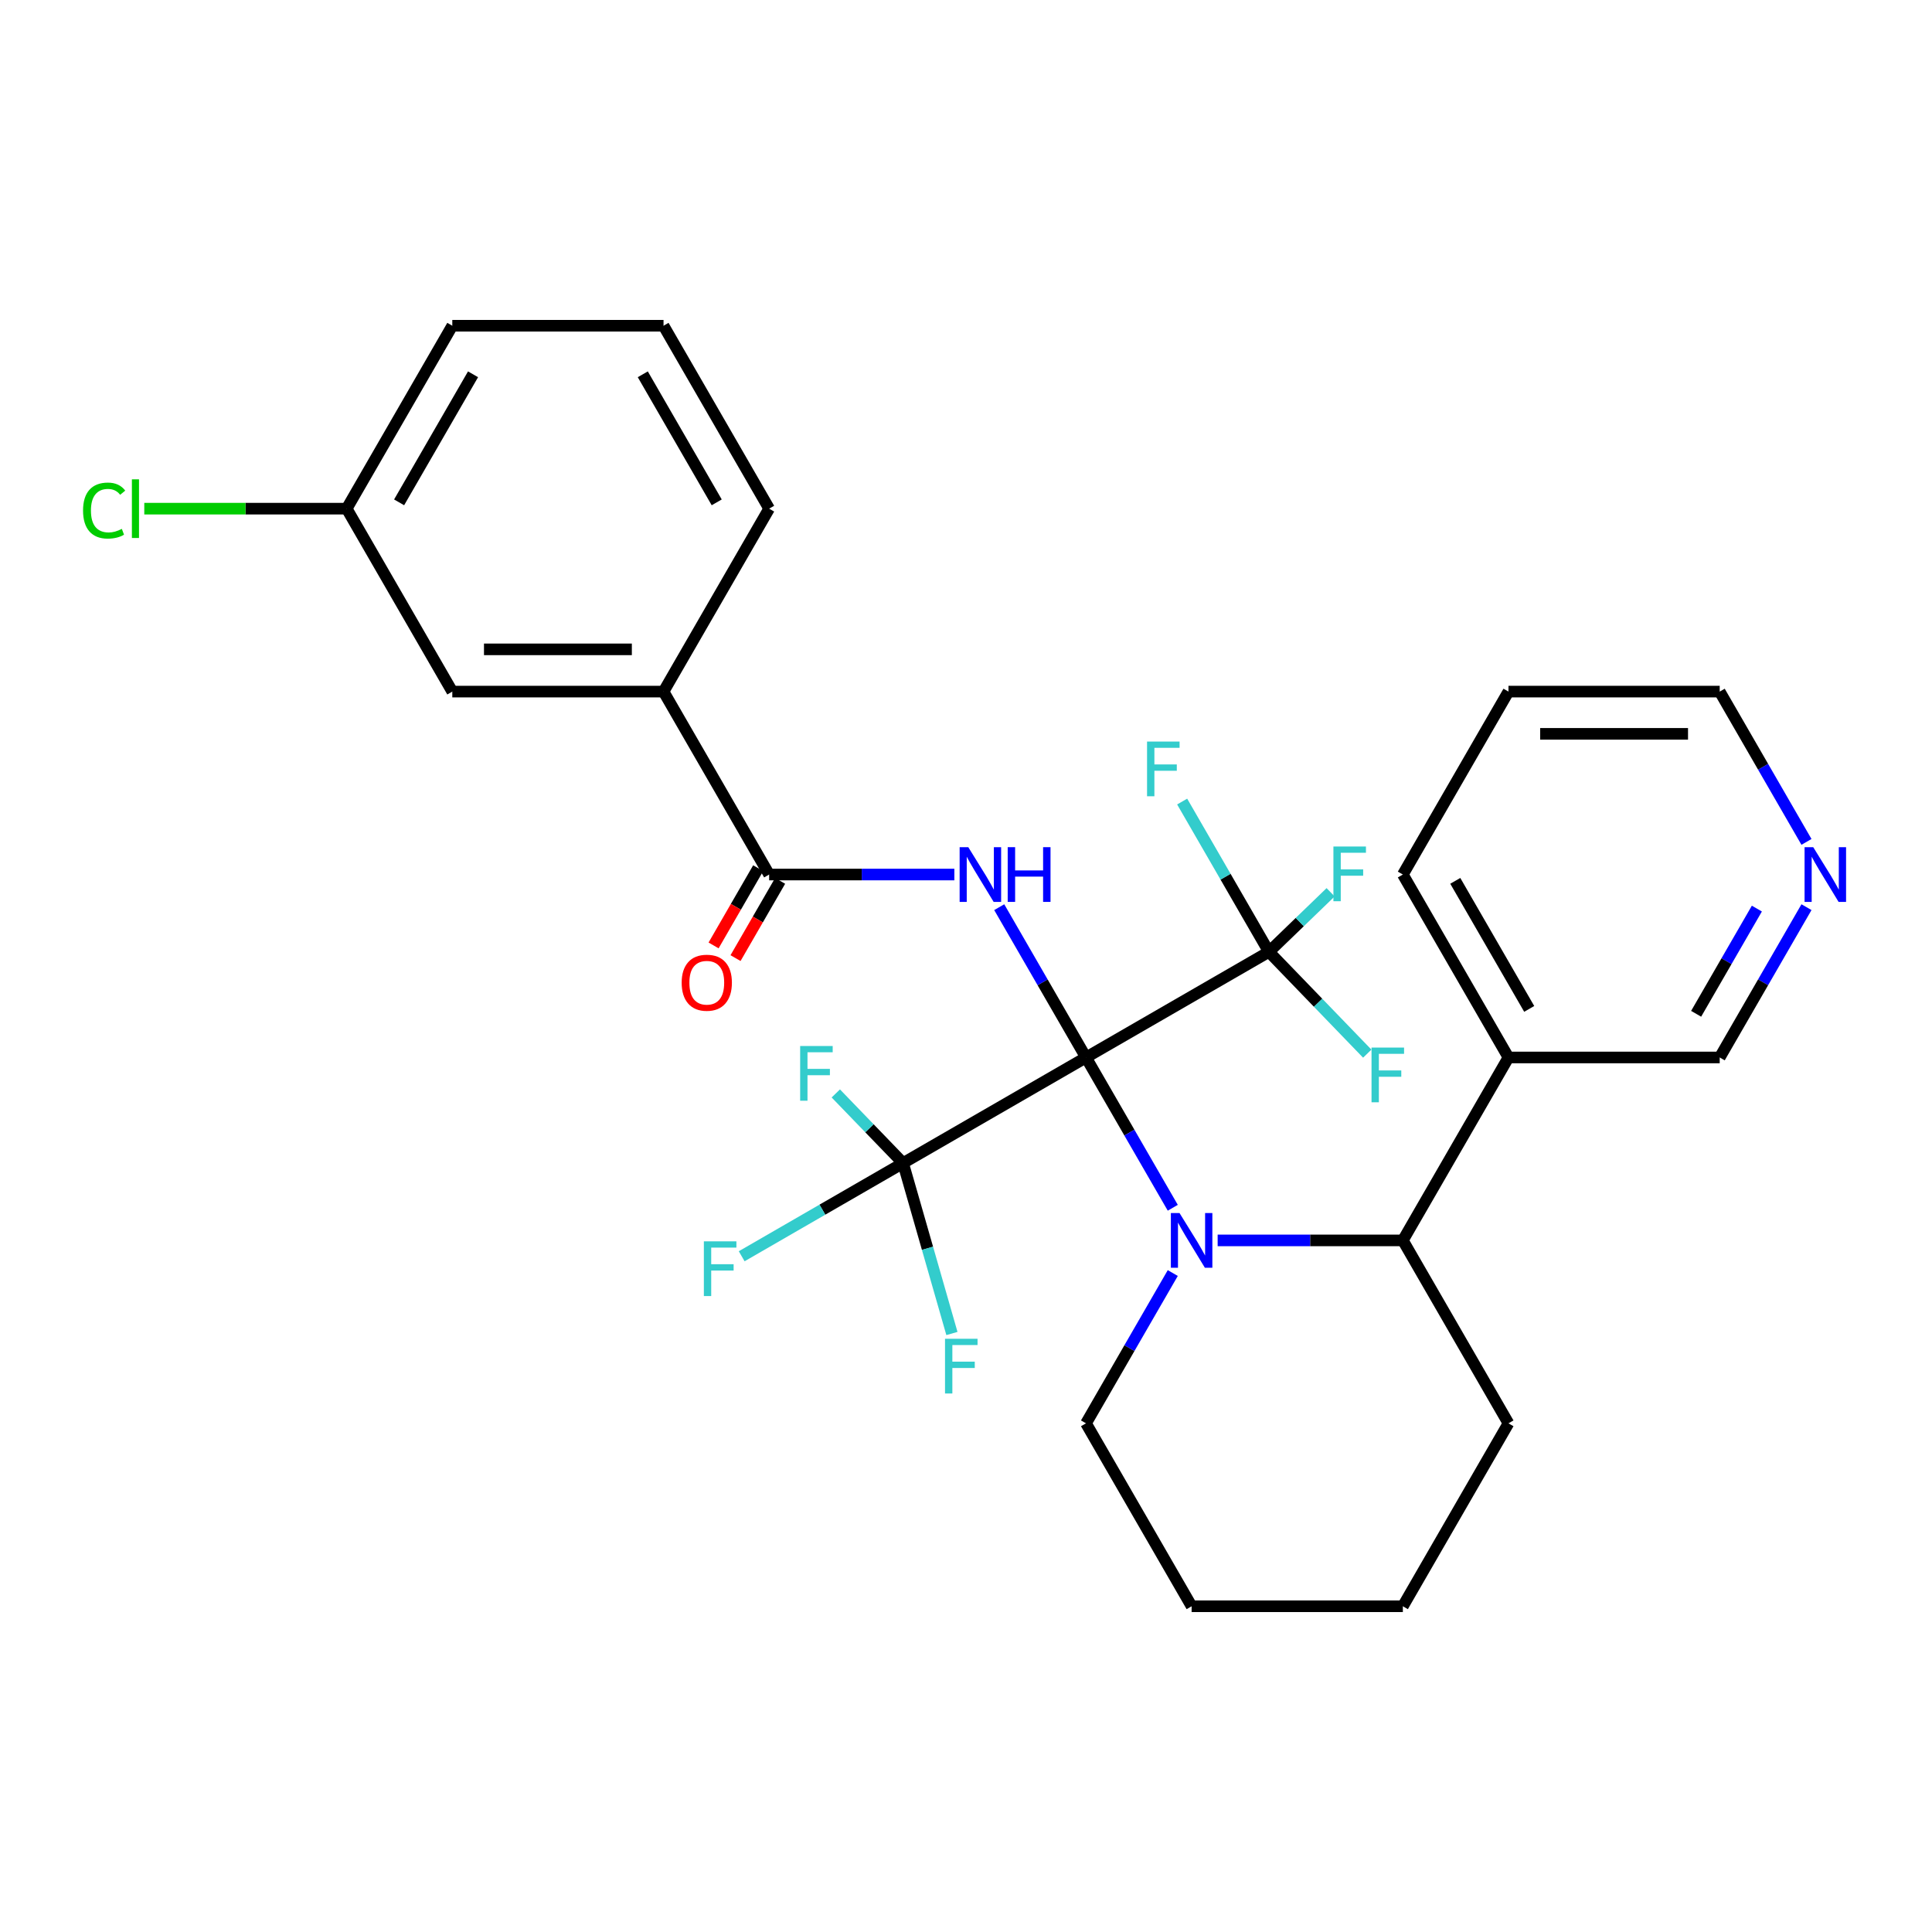 <?xml version='1.0' encoding='iso-8859-1'?>
<svg version='1.1' baseProfile='full'
              xmlns='http://www.w3.org/2000/svg'
                      xmlns:rdkit='http://www.rdkit.org/xml'
                      xmlns:xlink='http://www.w3.org/1999/xlink'
                  xml:space='preserve'
width='1000px' height='1000px' viewBox='0 0 1000 1000'>
<!-- END OF HEADER -->
<rect style='opacity:1.0;fill:#FFFFFF;stroke:none' width='1000' height='1000' x='0' y='0'> </rect>
<path class='bond-0' d='M 562.112,547.343 L 584.569,586.24' style='fill:none;fill-rule:evenodd;stroke:#000000;stroke-width:6px;stroke-linecap:butt;stroke-linejoin:miter;stroke-opacity:1' />
<path class='bond-0' d='M 584.569,586.24 L 607.026,625.136' style='fill:none;fill-rule:evenodd;stroke:#0000FF;stroke-width:6px;stroke-linecap:butt;stroke-linejoin:miter;stroke-opacity:1' />
<path class='bond-1' d='M 562.112,547.343 L 539.655,508.447' style='fill:none;fill-rule:evenodd;stroke:#000000;stroke-width:6px;stroke-linecap:butt;stroke-linejoin:miter;stroke-opacity:1' />
<path class='bond-1' d='M 539.655,508.447 L 517.198,469.55' style='fill:none;fill-rule:evenodd;stroke:#0000FF;stroke-width:6px;stroke-linecap:butt;stroke-linejoin:miter;stroke-opacity:1' />
<path class='bond-2' d='M 562.112,547.343 L 656.799,492.676' style='fill:none;fill-rule:evenodd;stroke:#000000;stroke-width:6px;stroke-linecap:butt;stroke-linejoin:miter;stroke-opacity:1' />
<path class='bond-3' d='M 562.112,547.343 L 467.426,602.01' style='fill:none;fill-rule:evenodd;stroke:#000000;stroke-width:6px;stroke-linecap:butt;stroke-linejoin:miter;stroke-opacity:1' />
<path class='bond-5' d='M 630.253,642.029 L 678.183,642.029' style='fill:none;fill-rule:evenodd;stroke:#0000FF;stroke-width:6px;stroke-linecap:butt;stroke-linejoin:miter;stroke-opacity:1' />
<path class='bond-5' d='M 678.183,642.029 L 726.114,642.029' style='fill:none;fill-rule:evenodd;stroke:#000000;stroke-width:6px;stroke-linecap:butt;stroke-linejoin:miter;stroke-opacity:1' />
<path class='bond-17' d='M 607.026,658.923 L 584.569,697.819' style='fill:none;fill-rule:evenodd;stroke:#0000FF;stroke-width:6px;stroke-linecap:butt;stroke-linejoin:miter;stroke-opacity:1' />
<path class='bond-17' d='M 584.569,697.819 L 562.112,736.716' style='fill:none;fill-rule:evenodd;stroke:#000000;stroke-width:6px;stroke-linecap:butt;stroke-linejoin:miter;stroke-opacity:1' />
<path class='bond-4' d='M 493.972,452.657 L 446.041,452.657' style='fill:none;fill-rule:evenodd;stroke:#0000FF;stroke-width:6px;stroke-linecap:butt;stroke-linejoin:miter;stroke-opacity:1' />
<path class='bond-4' d='M 446.041,452.657 L 398.111,452.657' style='fill:none;fill-rule:evenodd;stroke:#000000;stroke-width:6px;stroke-linecap:butt;stroke-linejoin:miter;stroke-opacity:1' />
<path class='bond-14' d='M 656.799,492.676 L 672.76,477.261' style='fill:none;fill-rule:evenodd;stroke:#000000;stroke-width:6px;stroke-linecap:butt;stroke-linejoin:miter;stroke-opacity:1' />
<path class='bond-14' d='M 672.76,477.261 L 688.721,461.846' style='fill:none;fill-rule:evenodd;stroke:#33CCCC;stroke-width:6px;stroke-linecap:butt;stroke-linejoin:miter;stroke-opacity:1' />
<path class='bond-15' d='M 656.799,492.676 L 634.342,453.78' style='fill:none;fill-rule:evenodd;stroke:#000000;stroke-width:6px;stroke-linecap:butt;stroke-linejoin:miter;stroke-opacity:1' />
<path class='bond-15' d='M 634.342,453.78 L 611.885,414.883' style='fill:none;fill-rule:evenodd;stroke:#33CCCC;stroke-width:6px;stroke-linecap:butt;stroke-linejoin:miter;stroke-opacity:1' />
<path class='bond-16' d='M 656.799,492.676 L 682.243,519.022' style='fill:none;fill-rule:evenodd;stroke:#000000;stroke-width:6px;stroke-linecap:butt;stroke-linejoin:miter;stroke-opacity:1' />
<path class='bond-16' d='M 682.243,519.022 L 707.687,545.367' style='fill:none;fill-rule:evenodd;stroke:#33CCCC;stroke-width:6px;stroke-linecap:butt;stroke-linejoin:miter;stroke-opacity:1' />
<path class='bond-11' d='M 467.426,602.01 L 425.659,626.124' style='fill:none;fill-rule:evenodd;stroke:#000000;stroke-width:6px;stroke-linecap:butt;stroke-linejoin:miter;stroke-opacity:1' />
<path class='bond-11' d='M 425.659,626.124 L 383.893,650.238' style='fill:none;fill-rule:evenodd;stroke:#33CCCC;stroke-width:6px;stroke-linecap:butt;stroke-linejoin:miter;stroke-opacity:1' />
<path class='bond-12' d='M 467.426,602.01 L 450.018,583.986' style='fill:none;fill-rule:evenodd;stroke:#000000;stroke-width:6px;stroke-linecap:butt;stroke-linejoin:miter;stroke-opacity:1' />
<path class='bond-12' d='M 450.018,583.986 L 432.61,565.961' style='fill:none;fill-rule:evenodd;stroke:#33CCCC;stroke-width:6px;stroke-linecap:butt;stroke-linejoin:miter;stroke-opacity:1' />
<path class='bond-13' d='M 467.426,602.01 L 480.07,646.114' style='fill:none;fill-rule:evenodd;stroke:#000000;stroke-width:6px;stroke-linecap:butt;stroke-linejoin:miter;stroke-opacity:1' />
<path class='bond-13' d='M 480.07,646.114 L 492.714,690.217' style='fill:none;fill-rule:evenodd;stroke:#33CCCC;stroke-width:6px;stroke-linecap:butt;stroke-linejoin:miter;stroke-opacity:1' />
<path class='bond-6' d='M 398.111,452.657 L 343.444,357.971' style='fill:none;fill-rule:evenodd;stroke:#000000;stroke-width:6px;stroke-linecap:butt;stroke-linejoin:miter;stroke-opacity:1' />
<path class='bond-8' d='M 392.43,449.377 L 380.889,469.365' style='fill:none;fill-rule:evenodd;stroke:#000000;stroke-width:6px;stroke-linecap:butt;stroke-linejoin:miter;stroke-opacity:1' />
<path class='bond-8' d='M 380.889,469.365 L 369.349,489.354' style='fill:none;fill-rule:evenodd;stroke:#FF0000;stroke-width:6px;stroke-linecap:butt;stroke-linejoin:miter;stroke-opacity:1' />
<path class='bond-8' d='M 403.792,455.937 L 392.251,475.926' style='fill:none;fill-rule:evenodd;stroke:#000000;stroke-width:6px;stroke-linecap:butt;stroke-linejoin:miter;stroke-opacity:1' />
<path class='bond-8' d='M 392.251,475.926 L 380.711,495.914' style='fill:none;fill-rule:evenodd;stroke:#FF0000;stroke-width:6px;stroke-linecap:butt;stroke-linejoin:miter;stroke-opacity:1' />
<path class='bond-7' d='M 726.114,642.029 L 780.781,547.343' style='fill:none;fill-rule:evenodd;stroke:#000000;stroke-width:6px;stroke-linecap:butt;stroke-linejoin:miter;stroke-opacity:1' />
<path class='bond-21' d='M 726.114,642.029 L 780.781,736.716' style='fill:none;fill-rule:evenodd;stroke:#000000;stroke-width:6px;stroke-linecap:butt;stroke-linejoin:miter;stroke-opacity:1' />
<path class='bond-9' d='M 343.444,357.971 L 234.109,357.971' style='fill:none;fill-rule:evenodd;stroke:#000000;stroke-width:6px;stroke-linecap:butt;stroke-linejoin:miter;stroke-opacity:1' />
<path class='bond-9' d='M 327.043,336.104 L 250.509,336.104' style='fill:none;fill-rule:evenodd;stroke:#000000;stroke-width:6px;stroke-linecap:butt;stroke-linejoin:miter;stroke-opacity:1' />
<path class='bond-22' d='M 343.444,357.971 L 398.111,263.284' style='fill:none;fill-rule:evenodd;stroke:#000000;stroke-width:6px;stroke-linecap:butt;stroke-linejoin:miter;stroke-opacity:1' />
<path class='bond-19' d='M 780.781,547.343 L 890.115,547.343' style='fill:none;fill-rule:evenodd;stroke:#000000;stroke-width:6px;stroke-linecap:butt;stroke-linejoin:miter;stroke-opacity:1' />
<path class='bond-24' d='M 780.781,547.343 L 726.114,452.657' style='fill:none;fill-rule:evenodd;stroke:#000000;stroke-width:6px;stroke-linecap:butt;stroke-linejoin:miter;stroke-opacity:1' />
<path class='bond-24' d='M 791.518,522.207 L 753.251,455.926' style='fill:none;fill-rule:evenodd;stroke:#000000;stroke-width:6px;stroke-linecap:butt;stroke-linejoin:miter;stroke-opacity:1' />
<path class='bond-18' d='M 234.109,357.971 L 179.442,263.284' style='fill:none;fill-rule:evenodd;stroke:#000000;stroke-width:6px;stroke-linecap:butt;stroke-linejoin:miter;stroke-opacity:1' />
<path class='bond-10' d='M 935.029,469.55 L 912.572,508.447' style='fill:none;fill-rule:evenodd;stroke:#0000FF;stroke-width:6px;stroke-linecap:butt;stroke-linejoin:miter;stroke-opacity:1' />
<path class='bond-10' d='M 912.572,508.447 L 890.115,547.343' style='fill:none;fill-rule:evenodd;stroke:#000000;stroke-width:6px;stroke-linecap:butt;stroke-linejoin:miter;stroke-opacity:1' />
<path class='bond-10' d='M 909.355,470.286 L 893.635,497.513' style='fill:none;fill-rule:evenodd;stroke:#0000FF;stroke-width:6px;stroke-linecap:butt;stroke-linejoin:miter;stroke-opacity:1' />
<path class='bond-10' d='M 893.635,497.513 L 877.915,524.741' style='fill:none;fill-rule:evenodd;stroke:#000000;stroke-width:6px;stroke-linecap:butt;stroke-linejoin:miter;stroke-opacity:1' />
<path class='bond-32' d='M 935.029,435.763 L 912.572,396.867' style='fill:none;fill-rule:evenodd;stroke:#0000FF;stroke-width:6px;stroke-linecap:butt;stroke-linejoin:miter;stroke-opacity:1' />
<path class='bond-32' d='M 912.572,396.867 L 890.115,357.971' style='fill:none;fill-rule:evenodd;stroke:#000000;stroke-width:6px;stroke-linecap:butt;stroke-linejoin:miter;stroke-opacity:1' />
<path class='bond-27' d='M 562.112,736.716 L 616.779,831.402' style='fill:none;fill-rule:evenodd;stroke:#000000;stroke-width:6px;stroke-linecap:butt;stroke-linejoin:miter;stroke-opacity:1' />
<path class='bond-20' d='M 179.442,263.284 L 127.062,263.284' style='fill:none;fill-rule:evenodd;stroke:#000000;stroke-width:6px;stroke-linecap:butt;stroke-linejoin:miter;stroke-opacity:1' />
<path class='bond-20' d='M 127.062,263.284 L 74.681,263.284' style='fill:none;fill-rule:evenodd;stroke:#00CC00;stroke-width:6px;stroke-linecap:butt;stroke-linejoin:miter;stroke-opacity:1' />
<path class='bond-31' d='M 179.442,263.284 L 234.109,168.598' style='fill:none;fill-rule:evenodd;stroke:#000000;stroke-width:6px;stroke-linecap:butt;stroke-linejoin:miter;stroke-opacity:1' />
<path class='bond-31' d='M 206.579,260.015 L 244.846,193.734' style='fill:none;fill-rule:evenodd;stroke:#000000;stroke-width:6px;stroke-linecap:butt;stroke-linejoin:miter;stroke-opacity:1' />
<path class='bond-30' d='M 780.781,736.716 L 726.114,831.402' style='fill:none;fill-rule:evenodd;stroke:#000000;stroke-width:6px;stroke-linecap:butt;stroke-linejoin:miter;stroke-opacity:1' />
<path class='bond-23' d='M 398.111,263.284 L 343.444,168.598' style='fill:none;fill-rule:evenodd;stroke:#000000;stroke-width:6px;stroke-linecap:butt;stroke-linejoin:miter;stroke-opacity:1' />
<path class='bond-23' d='M 370.973,260.015 L 332.706,193.734' style='fill:none;fill-rule:evenodd;stroke:#000000;stroke-width:6px;stroke-linecap:butt;stroke-linejoin:miter;stroke-opacity:1' />
<path class='bond-26' d='M 343.444,168.598 L 234.109,168.598' style='fill:none;fill-rule:evenodd;stroke:#000000;stroke-width:6px;stroke-linecap:butt;stroke-linejoin:miter;stroke-opacity:1' />
<path class='bond-28' d='M 726.114,452.657 L 780.781,357.971' style='fill:none;fill-rule:evenodd;stroke:#000000;stroke-width:6px;stroke-linecap:butt;stroke-linejoin:miter;stroke-opacity:1' />
<path class='bond-25' d='M 890.115,357.971 L 780.781,357.971' style='fill:none;fill-rule:evenodd;stroke:#000000;stroke-width:6px;stroke-linecap:butt;stroke-linejoin:miter;stroke-opacity:1' />
<path class='bond-25' d='M 873.715,379.837 L 797.181,379.837' style='fill:none;fill-rule:evenodd;stroke:#000000;stroke-width:6px;stroke-linecap:butt;stroke-linejoin:miter;stroke-opacity:1' />
<path class='bond-29' d='M 616.779,831.402 L 726.114,831.402' style='fill:none;fill-rule:evenodd;stroke:#000000;stroke-width:6px;stroke-linecap:butt;stroke-linejoin:miter;stroke-opacity:1' />
<path  class='atom-1' d='M 610.519 627.869
L 619.799 642.869
Q 620.719 644.349, 622.199 647.029
Q 623.679 649.709, 623.759 649.869
L 623.759 627.869
L 627.519 627.869
L 627.519 656.189
L 623.639 656.189
L 613.679 639.789
Q 612.519 637.869, 611.279 635.669
Q 610.079 633.469, 609.719 632.789
L 609.719 656.189
L 606.039 656.189
L 606.039 627.869
L 610.519 627.869
' fill='#0000FF'/>
<path  class='atom-2' d='M 501.185 438.497
L 510.465 453.497
Q 511.385 454.977, 512.865 457.657
Q 514.345 460.337, 514.425 460.497
L 514.425 438.497
L 518.185 438.497
L 518.185 466.817
L 514.305 466.817
L 504.345 450.417
Q 503.185 448.497, 501.945 446.297
Q 500.745 444.097, 500.385 443.417
L 500.385 466.817
L 496.705 466.817
L 496.705 438.497
L 501.185 438.497
' fill='#0000FF'/>
<path  class='atom-2' d='M 521.585 438.497
L 525.425 438.497
L 525.425 450.537
L 539.905 450.537
L 539.905 438.497
L 543.745 438.497
L 543.745 466.817
L 539.905 466.817
L 539.905 453.737
L 525.425 453.737
L 525.425 466.817
L 521.585 466.817
L 521.585 438.497
' fill='#0000FF'/>
<path  class='atom-9' d='M 352.83 508.648
Q 352.83 501.848, 356.19 498.048
Q 359.55 494.248, 365.83 494.248
Q 372.11 494.248, 375.47 498.048
Q 378.83 501.848, 378.83 508.648
Q 378.83 515.528, 375.43 519.448
Q 372.03 523.328, 365.83 523.328
Q 359.59 523.328, 356.19 519.448
Q 352.83 515.568, 352.83 508.648
M 365.83 520.128
Q 370.15 520.128, 372.47 517.248
Q 374.83 514.328, 374.83 508.648
Q 374.83 503.088, 372.47 500.288
Q 370.15 497.448, 365.83 497.448
Q 361.51 497.448, 359.15 500.248
Q 356.83 503.048, 356.83 508.648
Q 356.83 514.368, 359.15 517.248
Q 361.51 520.128, 365.83 520.128
' fill='#FF0000'/>
<path  class='atom-11' d='M 938.522 438.497
L 947.802 453.497
Q 948.722 454.977, 950.202 457.657
Q 951.682 460.337, 951.762 460.497
L 951.762 438.497
L 955.522 438.497
L 955.522 466.817
L 951.642 466.817
L 941.682 450.417
Q 940.522 448.497, 939.282 446.297
Q 938.082 444.097, 937.722 443.417
L 937.722 466.817
L 934.042 466.817
L 934.042 438.497
L 938.522 438.497
' fill='#0000FF'/>
<path  class='atom-12' d='M 364.32 642.517
L 381.16 642.517
L 381.16 645.757
L 368.12 645.757
L 368.12 654.357
L 379.72 654.357
L 379.72 657.637
L 368.12 657.637
L 368.12 670.837
L 364.32 670.837
L 364.32 642.517
' fill='#33CCCC'/>
<path  class='atom-13' d='M 414.156 541.412
L 430.996 541.412
L 430.996 544.652
L 417.956 544.652
L 417.956 553.252
L 429.556 553.252
L 429.556 556.532
L 417.956 556.532
L 417.956 569.732
L 414.156 569.732
L 414.156 541.412
' fill='#33CCCC'/>
<path  class='atom-14' d='M 489.137 692.951
L 505.977 692.951
L 505.977 696.191
L 492.937 696.191
L 492.937 704.791
L 504.537 704.791
L 504.537 708.071
L 492.937 708.071
L 492.937 721.271
L 489.137 721.271
L 489.137 692.951
' fill='#33CCCC'/>
<path  class='atom-15' d='M 690.173 438.151
L 707.013 438.151
L 707.013 441.391
L 693.973 441.391
L 693.973 449.991
L 705.573 449.991
L 705.573 453.271
L 693.973 453.271
L 693.973 466.471
L 690.173 466.471
L 690.173 438.151
' fill='#33CCCC'/>
<path  class='atom-16' d='M 593.711 383.83
L 610.551 383.83
L 610.551 387.07
L 597.511 387.07
L 597.511 395.67
L 609.111 395.67
L 609.111 398.95
L 597.511 398.95
L 597.511 412.15
L 593.711 412.15
L 593.711 383.83
' fill='#33CCCC'/>
<path  class='atom-17' d='M 709.901 542.218
L 726.741 542.218
L 726.741 545.458
L 713.701 545.458
L 713.701 554.058
L 725.301 554.058
L 725.301 557.338
L 713.701 557.338
L 713.701 570.538
L 709.901 570.538
L 709.901 542.218
' fill='#33CCCC'/>
<path  class='atom-21' d='M 42.988 264.264
Q 42.988 257.224, 46.268 253.544
Q 49.588 249.824, 55.868 249.824
Q 61.708 249.824, 64.828 253.944
L 62.188 256.104
Q 59.908 253.104, 55.868 253.104
Q 51.588 253.104, 49.308 255.984
Q 47.068 258.824, 47.068 264.264
Q 47.068 269.864, 49.388 272.744
Q 51.748 275.624, 56.308 275.624
Q 59.428 275.624, 63.068 273.744
L 64.188 276.744
Q 62.708 277.704, 60.468 278.264
Q 58.228 278.824, 55.748 278.824
Q 49.588 278.824, 46.268 275.064
Q 42.988 271.304, 42.988 264.264
' fill='#00CC00'/>
<path  class='atom-21' d='M 68.268 248.104
L 71.948 248.104
L 71.948 278.464
L 68.268 278.464
L 68.268 248.104
' fill='#00CC00'/>
</svg>
